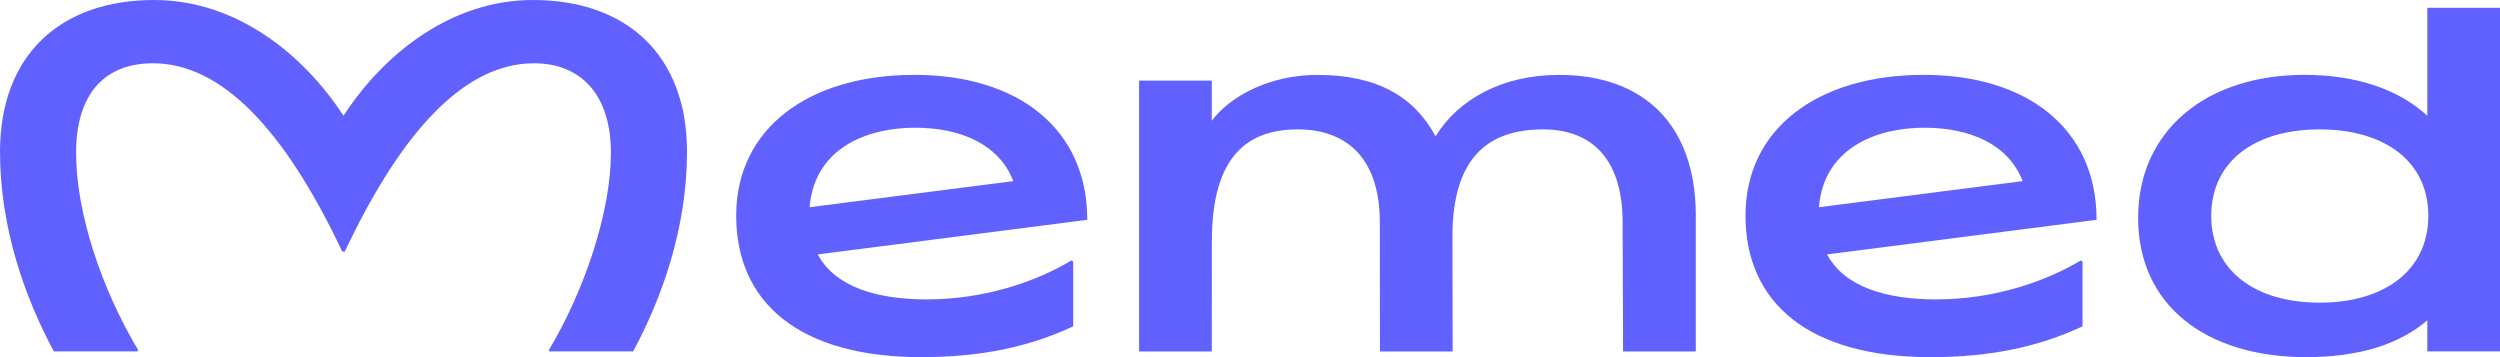 <svg width="210" height="30" viewBox="0 0 210 30" fill="none" xmlns="http://www.w3.org/2000/svg">
<path d="M142.445 18.126V29.523H136.339L136.301 18.699C136.301 12.963 133.34 10.869 129.635 10.869C125.224 10.869 122.005 13.004 122.005 19.858L122.024 29.523H115.917L115.906 18.699C115.906 13.014 112.85 10.869 109.028 10.869C104.946 10.869 101.798 12.943 101.798 20.245L101.79 29.523H95.683V6.771H101.79V10.142C103.35 8.046 106.696 6.291 110.658 6.291C115.688 6.291 118.788 8.119 120.588 11.448C122.506 8.337 126.191 6.291 130.959 6.291C138.14 6.291 142.448 10.53 142.448 18.126H142.445ZM194.854 25.423C189.394 25.423 185.745 22.693 185.745 18.126C185.745 13.56 189.394 10.869 194.854 10.869C200.314 10.869 203.979 13.559 203.979 18.126C203.979 22.694 200.314 25.423 194.854 25.423ZM203.895 0.652V9.726C201.495 7.514 197.961 6.288 193.564 6.288C185.331 6.288 179.602 10.967 179.602 18.303C179.602 25.64 185.294 30 193.723 30C198.156 30 201.568 28.916 203.895 26.905V29.519H210V0.653H203.895V0.652ZM161.638 10.728C165.548 10.728 168.721 12.156 169.902 15.215L152.789 17.406C152.794 17.341 152.801 17.276 152.807 17.213C153.324 12.331 157.749 10.728 161.639 10.728H161.638ZM162.658 25.15C158.395 25.15 154.925 24.087 153.477 21.371L176.109 18.466C176.109 18.43 176.109 18.395 176.109 18.358C176.083 10.935 170.439 6.288 161.592 6.288C152.744 6.288 146.622 10.767 146.622 18.104C146.622 25.44 151.94 30 162.178 30C167.072 30 171.157 29.177 174.933 27.413V21.975L174.79 21.875C171.781 23.676 167.455 25.148 162.657 25.148L162.658 25.15ZM76.855 10.728C80.766 10.728 83.939 12.156 85.12 15.215L68.007 17.406C68.012 17.341 68.019 17.276 68.025 17.213C68.542 12.331 72.967 10.728 76.857 10.728H76.855ZM77.876 25.15C73.613 25.15 70.142 24.087 68.695 21.371L91.327 18.466C91.327 18.43 91.327 18.395 91.327 18.358C91.3 10.935 85.657 6.288 76.809 6.288C67.962 6.288 61.84 10.767 61.84 18.104C61.84 25.44 67.157 30 77.396 30C82.29 30 86.375 29.177 90.151 27.413V21.975L90.008 21.875C86.999 23.676 82.673 25.148 77.874 25.148L77.876 25.15ZM44.758 0C37.952 0 32.276 4.461 28.853 9.722C25.43 4.461 19.755 0 12.949 0C5.03 0 0 4.664 0 12.745C0 19.14 2.1 25.025 4.527 29.52H11.55L11.605 29.407C8.488 24.178 6.392 17.862 6.392 12.828C6.392 7.794 8.872 5.316 12.851 5.316C18.561 5.316 23.851 10.767 28.75 21.137H28.96C33.859 10.767 39.148 5.316 44.858 5.316C48.837 5.316 51.317 8.004 51.317 12.828C51.317 17.652 49.221 24.178 46.105 29.407L46.16 29.52H53.182C55.609 25.025 57.709 19.14 57.709 12.745C57.709 4.663 52.678 0 44.761 0H44.758Z" fill="#6161FF"/>
</svg>